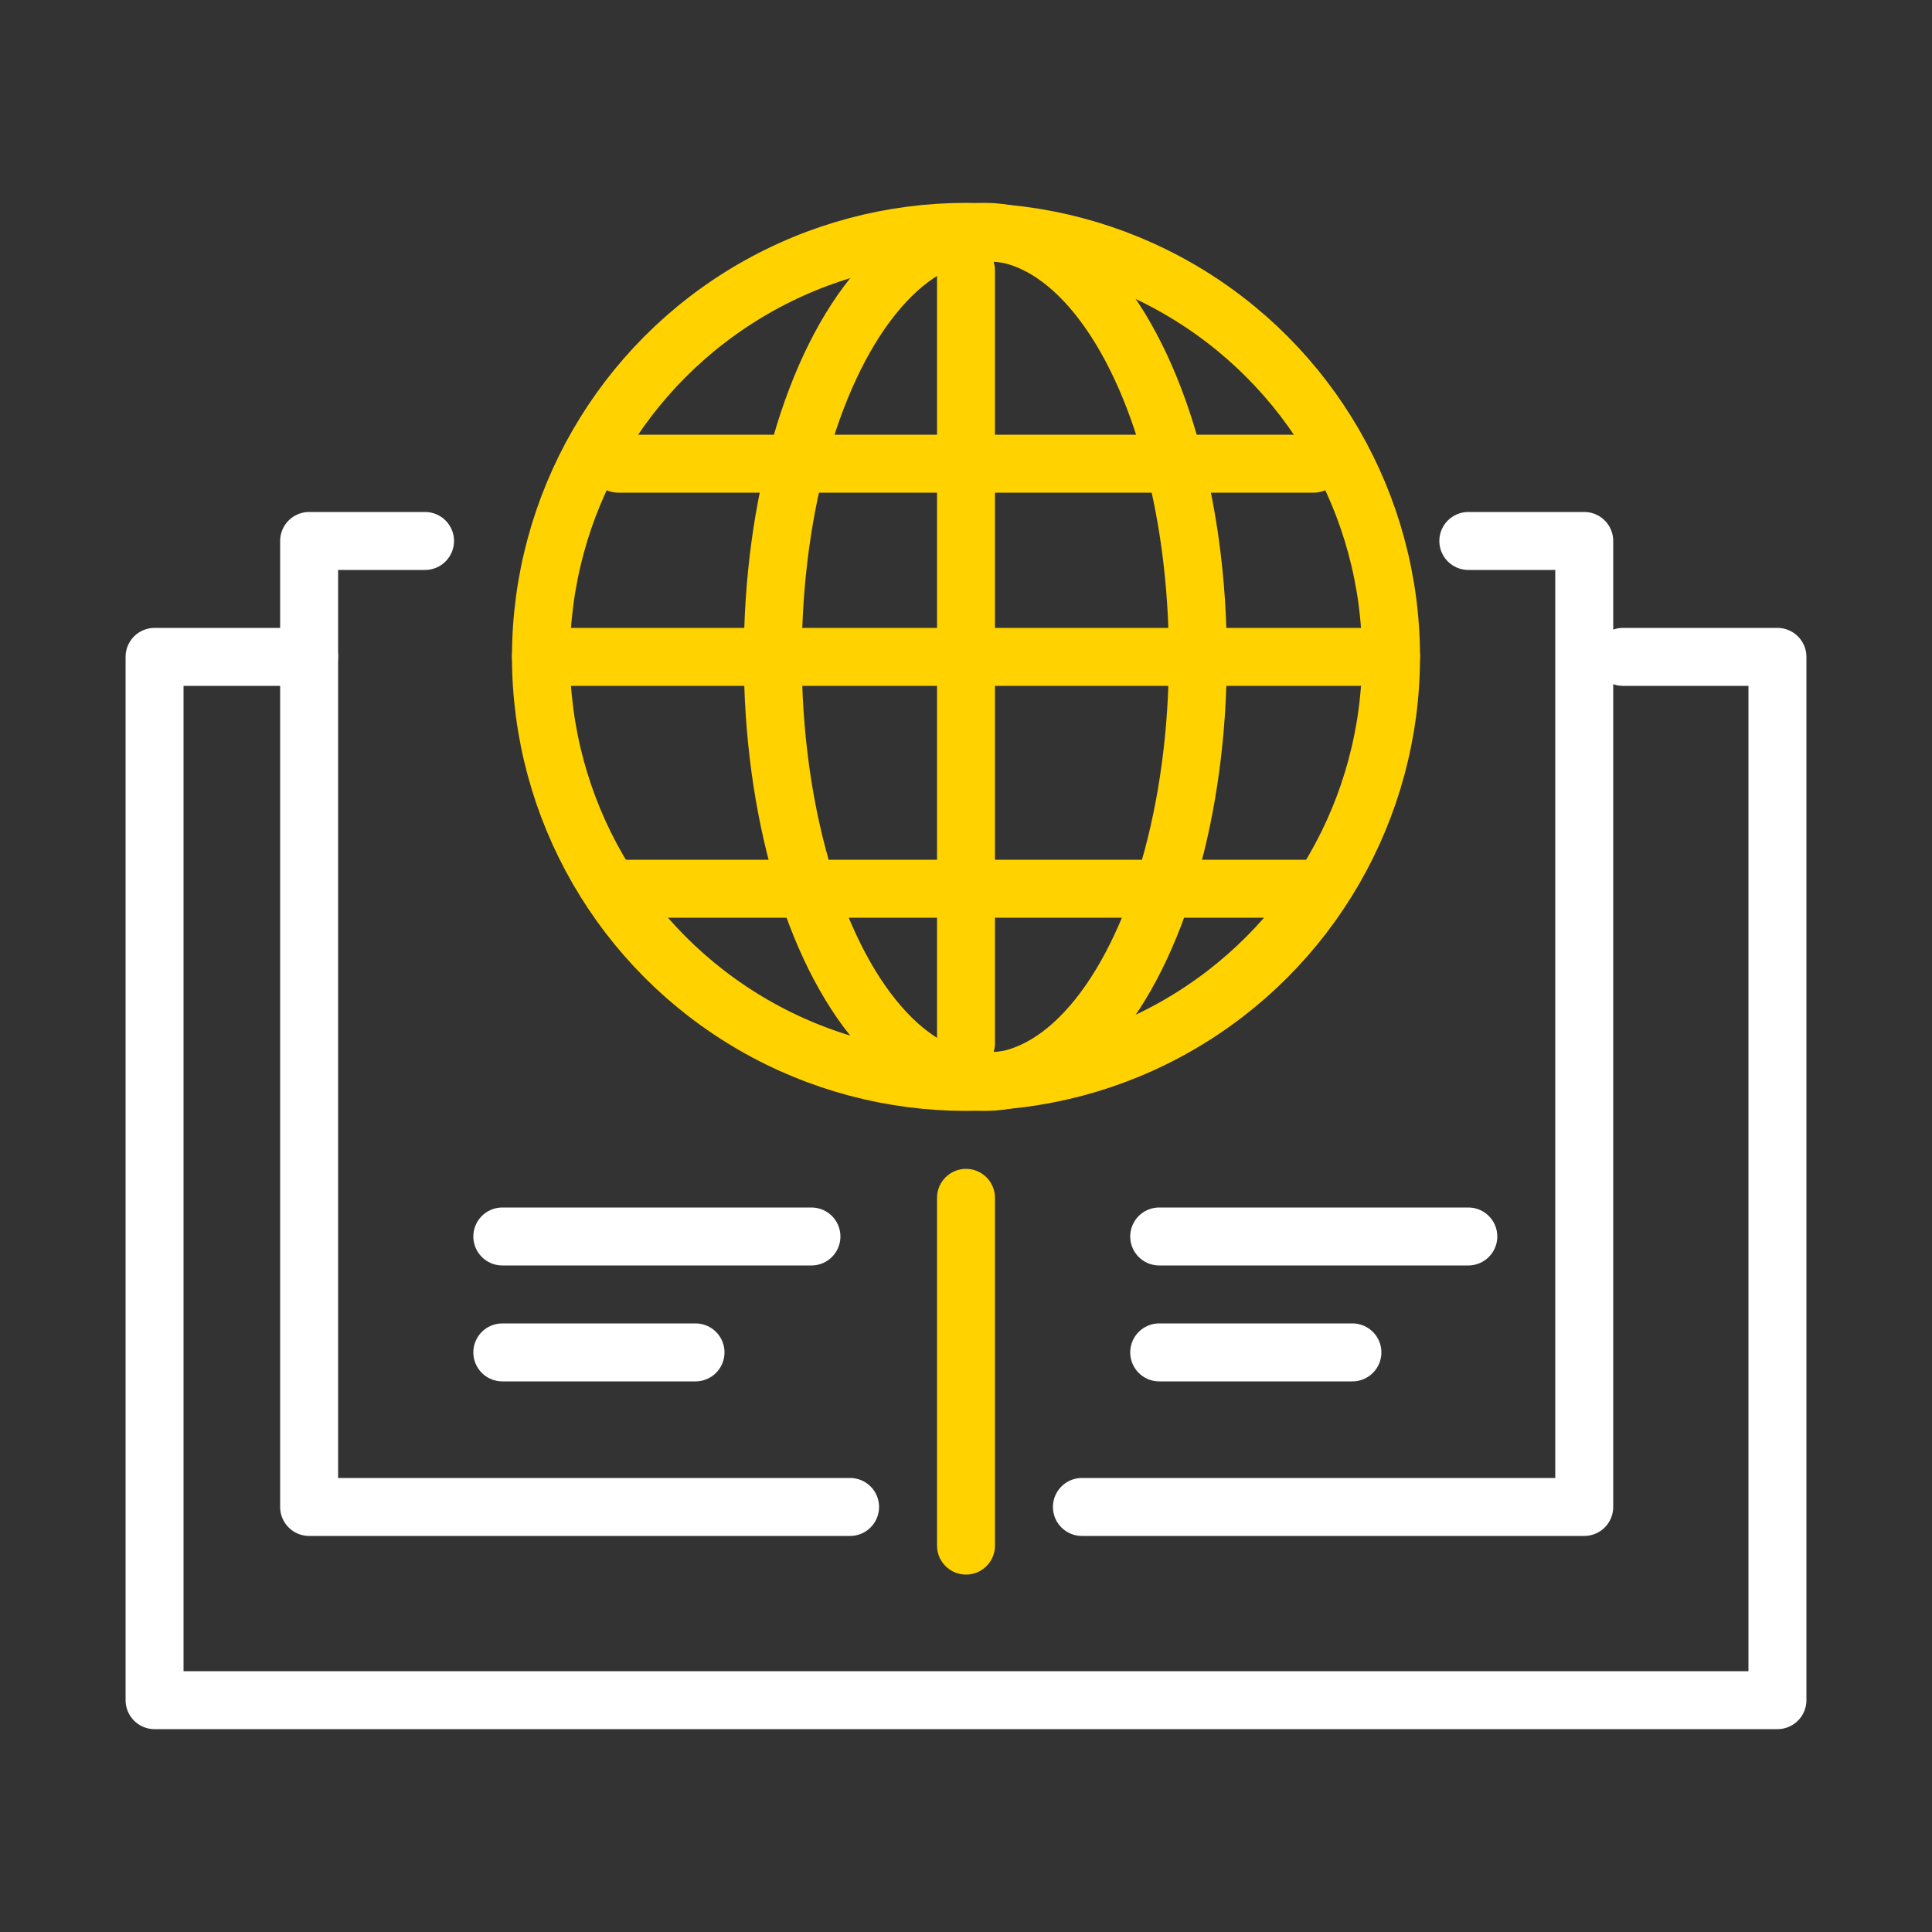 <?xml version="1.0" encoding="utf-8"?>
<!-- Generator: Adobe Illustrator 25.3.1, SVG Export Plug-In . SVG Version: 6.00 Build 0)  -->
<svg version="1.1" id="ICONS" xmlns="http://www.w3.org/2000/svg" xmlns:xlink="http://www.w3.org/1999/xlink" x="0px" y="0px"
	 viewBox="0 0 50 50" style="enable-background:new 0 0 50 50;" xml:space="preserve">
<rect x="0" y="0" width="50" height="50" fill="#333333" stroke="none"/>
<style type="text/css">
	.st0{fill:none;stroke:#FFFFFF;stroke-width:1.5;stroke-linecap:round;stroke-linejoin:round;stroke-miterlimit:10;}
	.st1{fill:none;stroke:#FFD200;stroke-width:1.5;stroke-linecap:round;stroke-linejoin:round;stroke-miterlimit:10;}
</style>
<g>
	<polyline class="st0" points="42,17 46,17 46,44 4,44 4,17 8,17 	"/>
	<polyline class="st0" points="22,39 8,39 8,14 11,14 	"/>
	<polyline class="st0" points="28,39 41,39 41,14 38,14 	"/>
	<line class="st1" x1="25" y1="31" x2="25" y2="40"/>
	<line class="st0" x1="13" y1="32" x2="21" y2="32"/>
	<line class="st0" x1="13" y1="35" x2="18" y2="35"/>
	<line class="st0" x1="30" y1="32" x2="38" y2="32"/>
	<line class="st0" x1="30" y1="35" x2="35" y2="35"/>
	<circle class="st1" cx="25" cy="17" r="11"/>
	<ellipse class="st1" cx="25.5" cy="17" rx="5.5" ry="11"/>
	<line class="st1" x1="25" y1="7" x2="25" y2="27"/>
	<line class="st1" x1="36" y1="17" x2="14" y2="17"/>
	<line class="st1" x1="34" y1="12" x2="16" y2="12"/>
	<line class="st1" x1="34" y1="23" x2="16" y2="23"/>
</g>
</svg>
